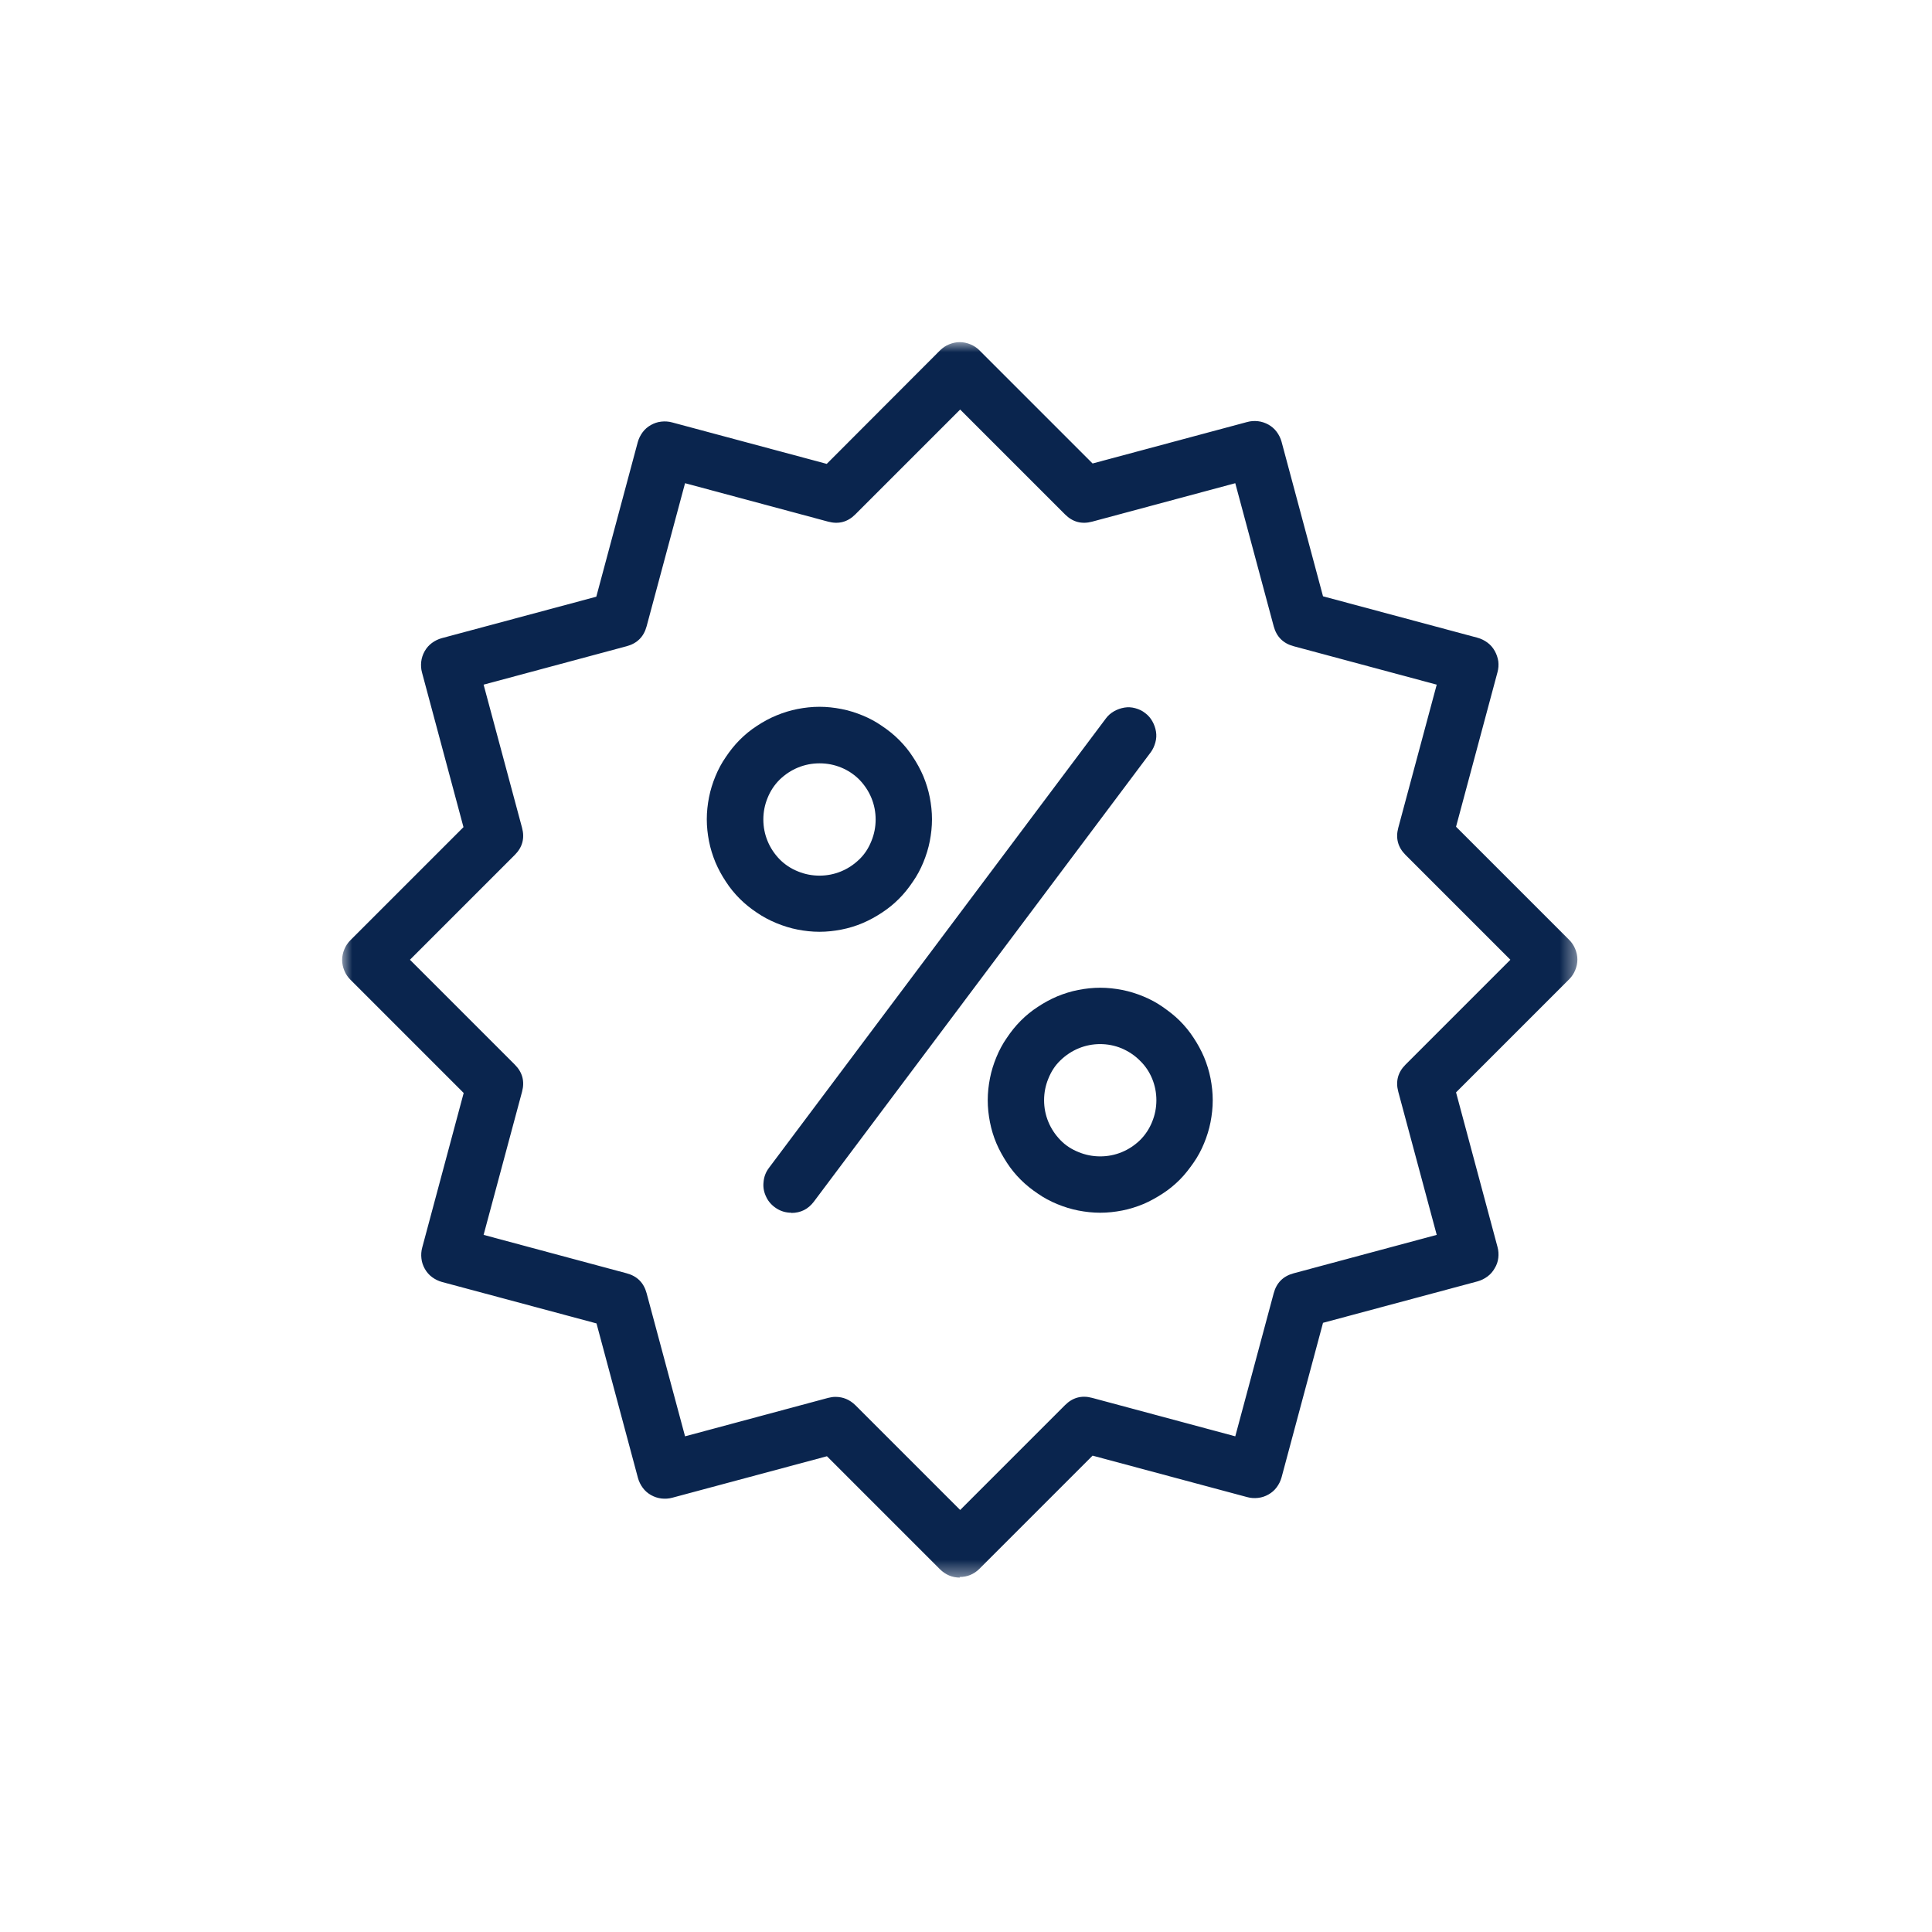 <svg width="96" height="96" viewBox="0 0 96 96" fill="none" xmlns="http://www.w3.org/2000/svg">
<mask id="mask0_182_284" style="mask-type:luminance" maskUnits="userSpaceOnUse" x="17" y="17" width="62" height="62">
<path d="M78.5 17H17V78.5H78.5V17Z" fill="white"/>
</mask>
<g mask="url(#mask0_182_284)">
<path d="M41.51 69.41C41.9 69.41 42.22 69.55 42.5 69.82L47.71 75.03L52.92 69.82C53.3 69.44 53.75 69.32 54.27 69.46L61.38 71.37L63.29 64.26C63.43 63.74 63.76 63.41 64.28 63.27L71.39 61.36L69.48 54.25C69.34 53.73 69.46 53.28 69.84 52.9L75.05 47.69L69.84 42.48C69.46 42.1 69.34 41.65 69.48 41.13L71.39 34.02L64.28 32.11C63.76 31.97 63.43 31.64 63.29 31.12L61.38 24.01L54.27 25.92C53.75 26.06 53.3 25.94 52.92 25.56L47.71 20.35L42.5 25.56C42.12 25.94 41.67 26.06 41.15 25.92L34.04 24.01L32.13 31.12C31.99 31.64 31.66 31.97 31.14 32.11L24.03 34.02L25.94 41.13C26.08 41.65 25.96 42.1 25.58 42.48L20.37 47.69L25.58 52.9C25.96 53.28 26.08 53.73 25.94 54.25L24.03 61.36L31.14 63.27C31.66 63.41 31.99 63.74 32.13 64.26L34.04 71.37L41.15 69.46C41.27 69.43 41.39 69.41 41.51 69.41ZM47.7 78.39C47.31 78.39 46.99 78.25 46.71 77.98L41.09 72.36L33.41 74.42C33.23 74.47 33.05 74.48 32.87 74.46C32.69 74.44 32.51 74.38 32.35 74.29C32.19 74.2 32.05 74.08 31.94 73.93C31.83 73.78 31.75 73.62 31.7 73.44L29.64 65.76L21.96 63.7C21.78 63.65 21.62 63.57 21.47 63.46C21.32 63.35 21.2 63.21 21.11 63.05C21.02 62.89 20.96 62.72 20.94 62.53C20.92 62.35 20.93 62.17 20.98 61.99L23.04 54.31L17.41 48.68C17.28 48.55 17.18 48.4 17.11 48.23C17.04 48.06 17 47.88 17 47.7C17 47.52 17.04 47.34 17.11 47.17C17.18 47 17.28 46.85 17.41 46.72L23.03 41.1L20.97 33.42C20.92 33.24 20.91 33.06 20.93 32.88C20.95 32.7 21.01 32.52 21.1 32.36C21.19 32.2 21.31 32.06 21.46 31.95C21.61 31.84 21.77 31.76 21.95 31.71L29.63 29.65L31.69 21.97C31.74 21.79 31.82 21.63 31.93 21.48C32.04 21.33 32.18 21.21 32.34 21.12C32.5 21.03 32.67 20.97 32.86 20.95C33.04 20.93 33.22 20.94 33.4 20.99L41.08 23.05L46.71 17.41C46.84 17.28 46.99 17.18 47.16 17.11C47.33 17.04 47.51 17 47.69 17C47.87 17 48.05 17.04 48.22 17.11C48.39 17.18 48.54 17.28 48.67 17.41L54.29 23.03L61.97 20.97C62.15 20.92 62.33 20.91 62.51 20.93C62.69 20.95 62.87 21.01 63.03 21.1C63.19 21.19 63.33 21.31 63.44 21.46C63.55 21.61 63.63 21.77 63.68 21.95L65.74 29.63L73.42 31.69C73.6 31.74 73.76 31.82 73.91 31.93C74.06 32.04 74.18 32.18 74.27 32.34C74.36 32.5 74.42 32.67 74.45 32.86C74.47 33.04 74.46 33.22 74.41 33.4L72.35 41.08L77.97 46.7C78.1 46.83 78.2 46.98 78.27 47.15C78.34 47.32 78.38 47.5 78.38 47.68C78.38 47.86 78.34 48.04 78.27 48.21C78.2 48.38 78.1 48.53 77.97 48.66L72.35 54.28L74.41 61.96C74.46 62.14 74.47 62.32 74.45 62.5C74.43 62.68 74.37 62.86 74.27 63.02C74.18 63.18 74.06 63.32 73.91 63.43C73.76 63.54 73.6 63.62 73.42 63.67L65.74 65.73L63.68 73.41C63.63 73.59 63.55 73.75 63.44 73.9C63.33 74.05 63.19 74.17 63.03 74.26C62.87 74.35 62.7 74.41 62.51 74.43C62.33 74.45 62.15 74.44 61.97 74.39L54.29 72.33L48.67 77.95C48.4 78.22 48.07 78.36 47.68 78.36L47.7 78.39Z" fill="#0A254E"/>
<path d="M40.72 37.93C40.35 37.93 39.99 38 39.65 38.14C39.31 38.28 39.01 38.48 38.74 38.74C38.48 39 38.28 39.3 38.14 39.65C38 39.99 37.93 40.35 37.93 40.72C37.93 41.09 38 41.45 38.14 41.79C38.28 42.13 38.48 42.43 38.74 42.7C39 42.96 39.3 43.16 39.65 43.3C39.99 43.44 40.35 43.51 40.72 43.51C41.09 43.51 41.45 43.44 41.79 43.3C42.13 43.16 42.43 42.96 42.7 42.7C42.97 42.44 43.16 42.14 43.3 41.79C43.44 41.45 43.51 41.09 43.51 40.72C43.51 40.35 43.44 39.99 43.3 39.65C43.16 39.31 42.96 39.01 42.7 38.74C42.44 38.48 42.14 38.28 41.8 38.14C41.46 38 41.1 37.93 40.73 37.93H40.72ZM40.72 46.3C40.35 46.3 39.99 46.26 39.63 46.19C39.27 46.12 38.92 46.01 38.58 45.87C38.24 45.73 37.92 45.56 37.61 45.35C37.31 45.15 37.02 44.92 36.76 44.66C36.5 44.4 36.27 44.12 36.07 43.81C35.87 43.51 35.69 43.18 35.55 42.85C35.41 42.51 35.3 42.16 35.23 41.8C35.16 41.44 35.12 41.08 35.12 40.71C35.12 40.34 35.16 39.98 35.23 39.62C35.3 39.26 35.41 38.91 35.55 38.57C35.69 38.23 35.86 37.91 36.07 37.61C36.27 37.31 36.5 37.02 36.76 36.76C37.02 36.5 37.3 36.27 37.61 36.07C37.91 35.87 38.24 35.69 38.58 35.55C38.92 35.41 39.27 35.3 39.63 35.23C39.99 35.16 40.35 35.12 40.72 35.12C41.09 35.12 41.45 35.16 41.81 35.23C42.17 35.3 42.52 35.41 42.86 35.55C43.2 35.69 43.52 35.86 43.82 36.07C44.12 36.27 44.41 36.5 44.67 36.76C44.93 37.02 45.16 37.3 45.36 37.61C45.56 37.91 45.74 38.24 45.88 38.57C46.02 38.91 46.13 39.26 46.2 39.62C46.27 39.98 46.31 40.34 46.31 40.71C46.31 41.08 46.27 41.44 46.2 41.8C46.13 42.16 46.02 42.51 45.88 42.85C45.74 43.19 45.57 43.51 45.36 43.81C45.16 44.11 44.93 44.4 44.67 44.66C44.41 44.92 44.13 45.15 43.82 45.35C43.52 45.55 43.19 45.73 42.86 45.87C42.53 46.01 42.17 46.12 41.81 46.19C41.45 46.26 41.09 46.3 40.72 46.3Z" fill="#0A254E"/>
<path d="M54.67 51.88C54.3 51.88 53.94 51.95 53.6 52.09C53.26 52.23 52.96 52.43 52.69 52.69C52.42 52.95 52.23 53.25 52.09 53.6C51.95 53.94 51.88 54.3 51.88 54.67C51.88 55.04 51.95 55.4 52.09 55.74C52.23 56.08 52.43 56.38 52.69 56.65C52.95 56.92 53.25 57.11 53.6 57.25C53.94 57.39 54.3 57.46 54.67 57.46C55.04 57.46 55.4 57.39 55.74 57.25C56.08 57.11 56.38 56.91 56.65 56.65C56.91 56.39 57.11 56.09 57.25 55.74C57.39 55.4 57.46 55.04 57.46 54.67C57.46 54.3 57.39 53.94 57.25 53.6C57.11 53.26 56.91 52.96 56.64 52.7C56.38 52.44 56.08 52.24 55.73 52.09C55.39 51.95 55.03 51.88 54.66 51.88H54.67ZM54.67 60.26C54.3 60.26 53.94 60.22 53.58 60.15C53.22 60.08 52.87 59.97 52.53 59.83C52.19 59.69 51.87 59.52 51.57 59.31C51.27 59.11 50.98 58.88 50.72 58.62C50.46 58.36 50.23 58.08 50.03 57.77C49.83 57.46 49.65 57.14 49.51 56.81C49.37 56.48 49.26 56.12 49.19 55.76C49.12 55.4 49.08 55.04 49.08 54.67C49.08 54.3 49.12 53.94 49.19 53.58C49.26 53.22 49.37 52.87 49.51 52.53C49.65 52.19 49.82 51.87 50.03 51.57C50.23 51.27 50.46 50.98 50.72 50.72C50.98 50.46 51.26 50.23 51.57 50.03C51.87 49.83 52.2 49.65 52.53 49.51C52.87 49.37 53.22 49.26 53.58 49.19C53.94 49.12 54.3 49.08 54.67 49.08C55.04 49.08 55.4 49.12 55.76 49.19C56.12 49.26 56.47 49.37 56.81 49.51C57.15 49.65 57.47 49.82 57.77 50.03C58.07 50.24 58.36 50.46 58.62 50.72C58.88 50.98 59.11 51.26 59.31 51.57C59.51 51.87 59.69 52.2 59.83 52.53C59.97 52.87 60.08 53.22 60.15 53.58C60.22 53.94 60.26 54.3 60.26 54.67C60.26 55.04 60.22 55.4 60.15 55.76C60.08 56.12 59.97 56.47 59.83 56.81C59.69 57.15 59.52 57.47 59.31 57.77C59.1 58.07 58.88 58.36 58.62 58.62C58.36 58.88 58.08 59.11 57.77 59.31C57.46 59.51 57.14 59.69 56.81 59.83C56.47 59.97 56.12 60.08 55.76 60.15C55.4 60.22 55.04 60.26 54.67 60.26Z" fill="#0A254E"/>
<path d="M39.32 60.26C39.06 60.26 38.81 60.19 38.59 60.05C38.37 59.91 38.19 59.72 38.08 59.49C37.96 59.25 37.91 59 37.94 58.74C37.96 58.48 38.05 58.24 38.21 58.03L54.95 35.7C55.06 35.55 55.2 35.43 55.36 35.34C55.52 35.25 55.69 35.19 55.87 35.16C56.05 35.13 56.23 35.14 56.41 35.19C56.59 35.24 56.75 35.31 56.9 35.43C57.05 35.54 57.17 35.68 57.26 35.84C57.35 36 57.41 36.17 57.44 36.35C57.47 36.53 57.46 36.71 57.41 36.89C57.36 37.07 57.29 37.23 57.18 37.38L40.44 59.71C40.16 60.08 39.79 60.27 39.32 60.27V60.26Z" fill="#0A254E"/>
</g>
</svg>
